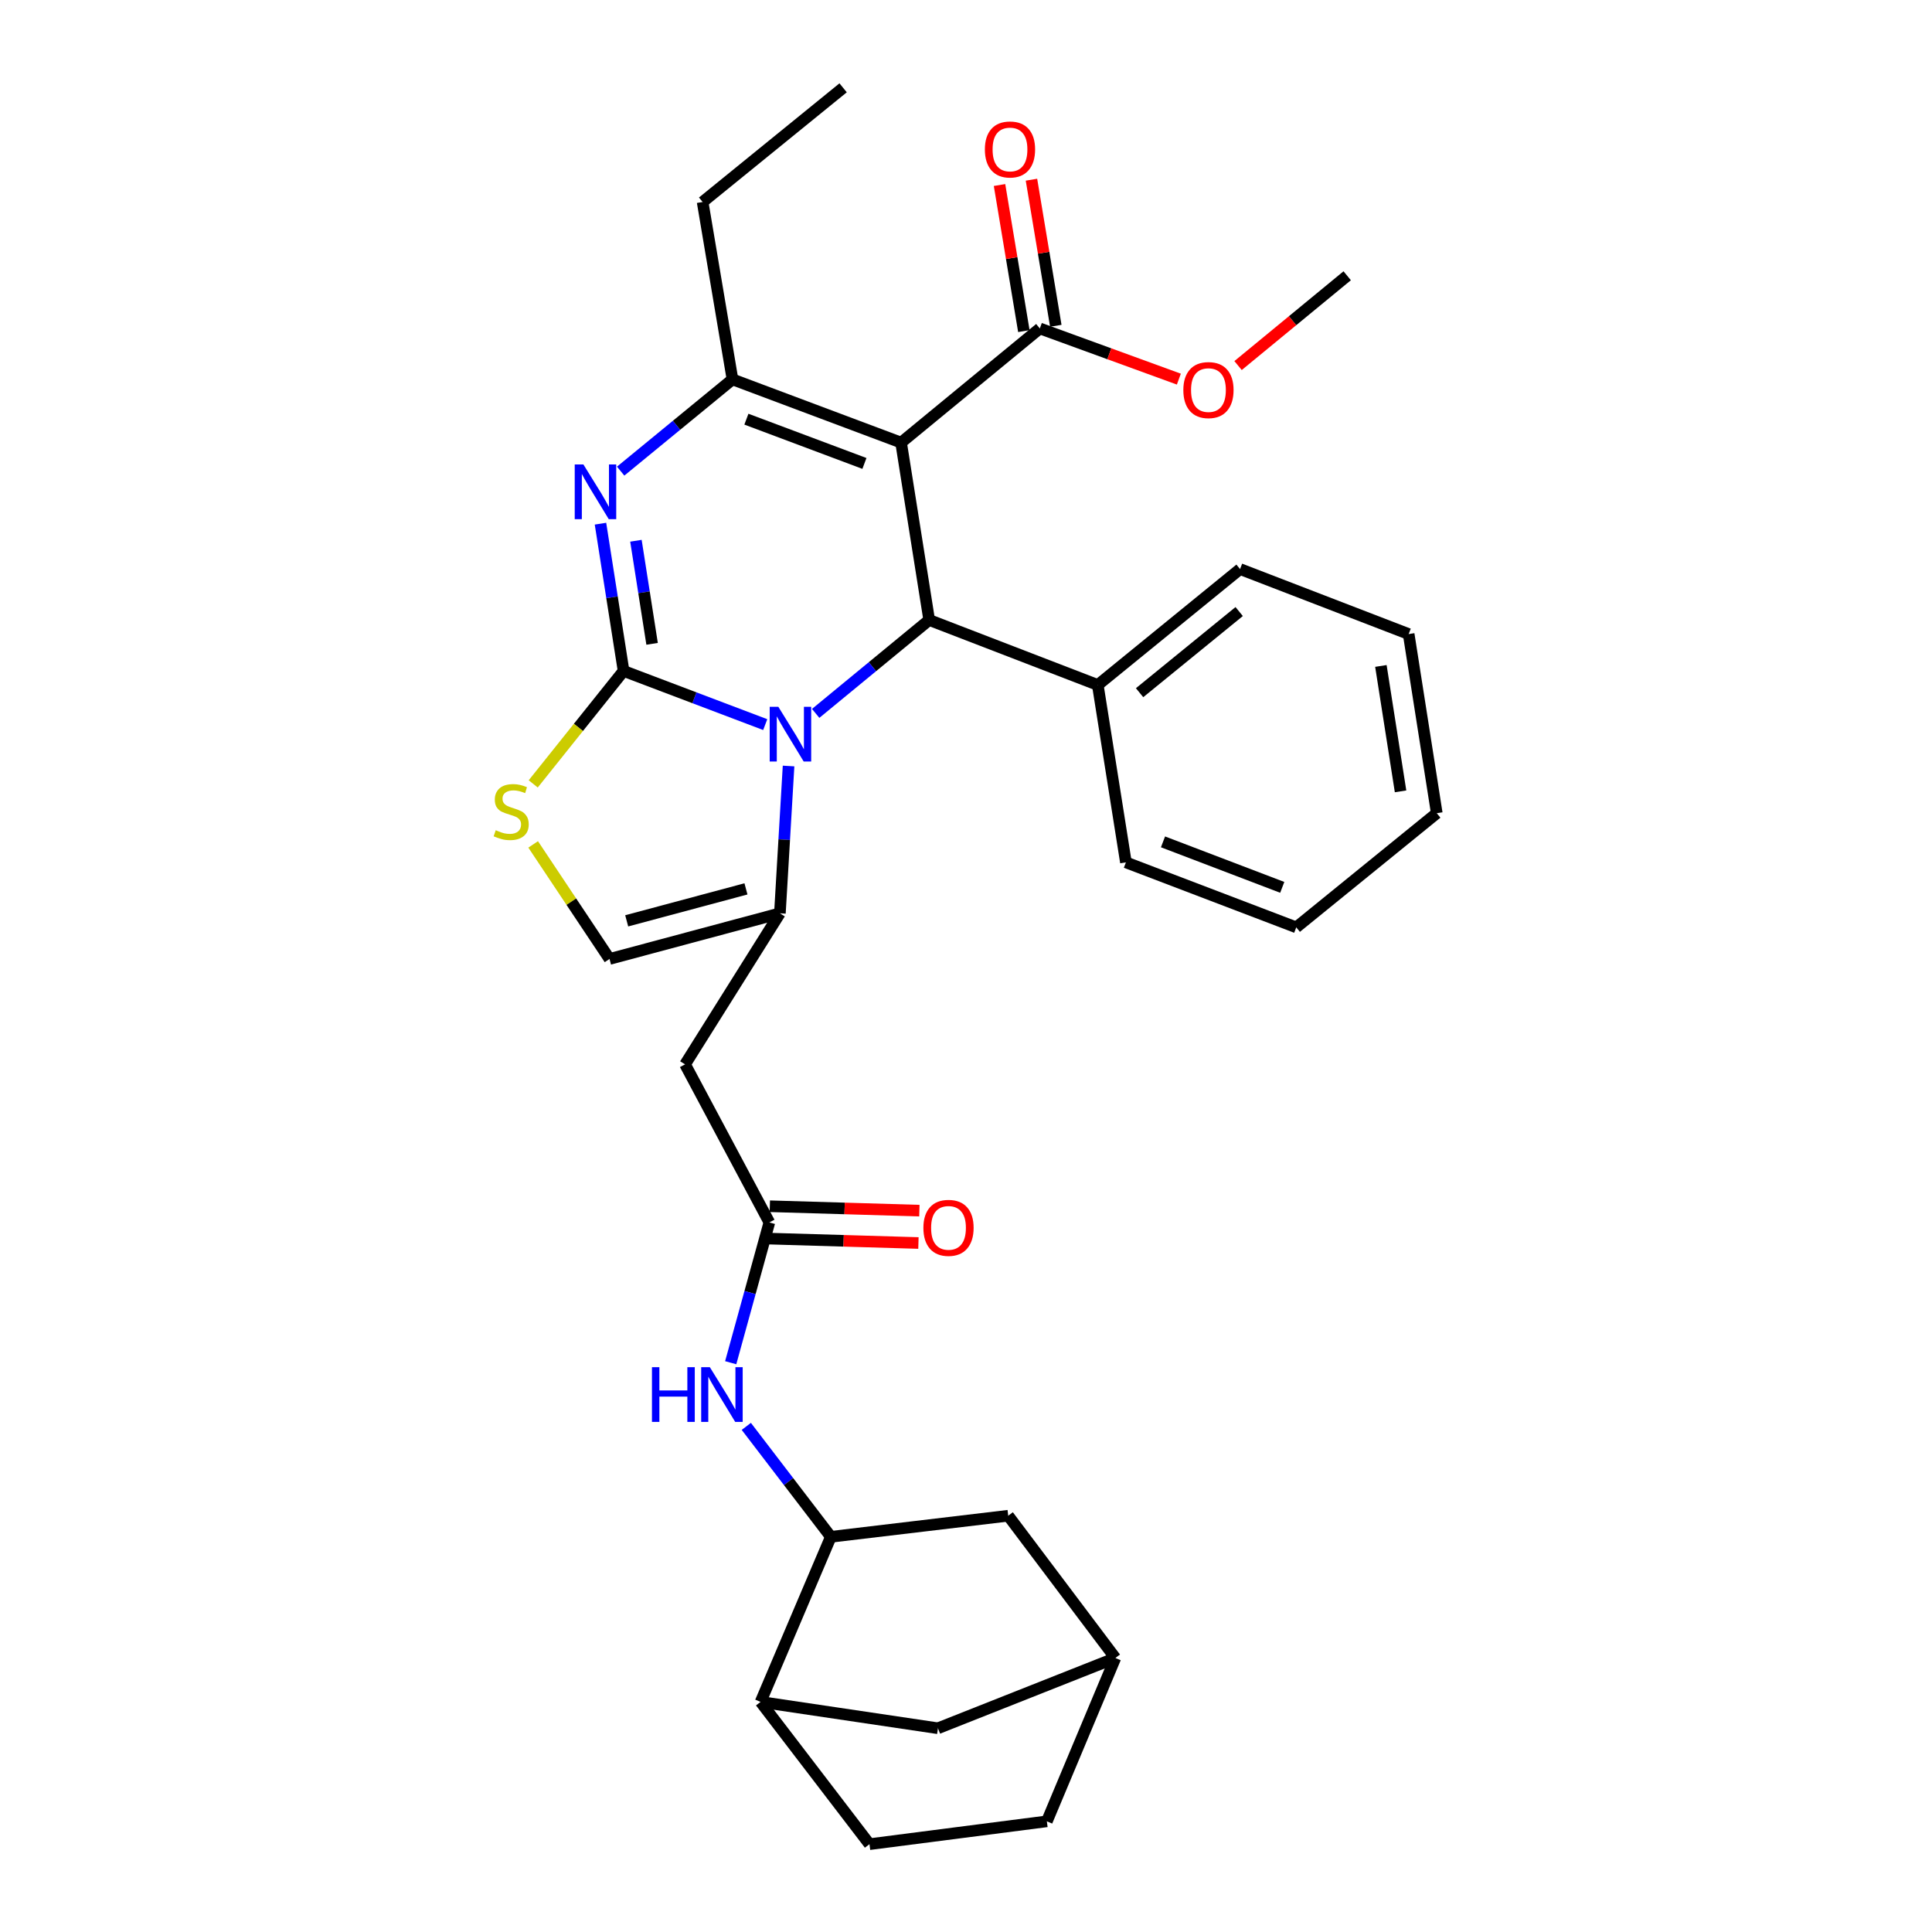 <?xml version='1.0' encoding='iso-8859-1'?>
<svg version='1.1' baseProfile='full'
              xmlns='http://www.w3.org/2000/svg'
                      xmlns:rdkit='http://www.rdkit.org/xml'
                      xmlns:xlink='http://www.w3.org/1999/xlink'
                  xml:space='preserve'
width='1000px' height='1000px' viewBox='0 0 1000 1000'>
<!-- END OF HEADER -->
<rect style='opacity:1.0;fill:#FFFFFF;stroke:none' width='1000' height='1000' x='0' y='0'> </rect>
<path class='bond-0' d='M 450.041,954.545 L 541.855,942.721' style='fill:none;fill-rule:evenodd;stroke:#000000;stroke-width:6px;stroke-linecap:butt;stroke-linejoin:miter;stroke-opacity:1' />
<path class='bond-1' d='M 450.041,954.545 L 393.673,880.906' style='fill:none;fill-rule:evenodd;stroke:#000000;stroke-width:6px;stroke-linecap:butt;stroke-linejoin:miter;stroke-opacity:1' />
<path class='bond-2' d='M 398.217,632.726 L 388.214,669.034' style='fill:none;fill-rule:evenodd;stroke:#000000;stroke-width:6px;stroke-linecap:butt;stroke-linejoin:miter;stroke-opacity:1' />
<path class='bond-2' d='M 388.214,669.034 L 378.211,705.342' style='fill:none;fill-rule:evenodd;stroke:#0000FF;stroke-width:6px;stroke-linecap:butt;stroke-linejoin:miter;stroke-opacity:1' />
<path class='bond-3' d='M 397.97,641.102 L 436.674,642.241' style='fill:none;fill-rule:evenodd;stroke:#000000;stroke-width:6px;stroke-linecap:butt;stroke-linejoin:miter;stroke-opacity:1' />
<path class='bond-3' d='M 436.674,642.241 L 475.378,643.379' style='fill:none;fill-rule:evenodd;stroke:#FF0000;stroke-width:6px;stroke-linecap:butt;stroke-linejoin:miter;stroke-opacity:1' />
<path class='bond-3' d='M 398.463,624.35 L 437.167,625.488' style='fill:none;fill-rule:evenodd;stroke:#000000;stroke-width:6px;stroke-linecap:butt;stroke-linejoin:miter;stroke-opacity:1' />
<path class='bond-3' d='M 437.167,625.488 L 475.87,626.627' style='fill:none;fill-rule:evenodd;stroke:#FF0000;stroke-width:6px;stroke-linecap:butt;stroke-linejoin:miter;stroke-opacity:1' />
<path class='bond-4' d='M 398.217,632.726 L 354.586,550.912' style='fill:none;fill-rule:evenodd;stroke:#000000;stroke-width:6px;stroke-linecap:butt;stroke-linejoin:miter;stroke-opacity:1' />
<path class='bond-5' d='M 386.287,738.29 L 408.164,766.871' style='fill:none;fill-rule:evenodd;stroke:#0000FF;stroke-width:6px;stroke-linecap:butt;stroke-linejoin:miter;stroke-opacity:1' />
<path class='bond-5' d='M 408.164,766.871 L 430.041,795.451' style='fill:none;fill-rule:evenodd;stroke:#000000;stroke-width:6px;stroke-linecap:butt;stroke-linejoin:miter;stroke-opacity:1' />
<path class='bond-6' d='M 541.855,942.721 L 577.31,858.178' style='fill:none;fill-rule:evenodd;stroke:#000000;stroke-width:6px;stroke-linecap:butt;stroke-linejoin:miter;stroke-opacity:1' />
<path class='bond-7' d='M 310.807,271.054 L 316.784,309.164' style='fill:none;fill-rule:evenodd;stroke:#0000FF;stroke-width:6px;stroke-linecap:butt;stroke-linejoin:miter;stroke-opacity:1' />
<path class='bond-7' d='M 316.784,309.164 L 322.762,347.274' style='fill:none;fill-rule:evenodd;stroke:#000000;stroke-width:6px;stroke-linecap:butt;stroke-linejoin:miter;stroke-opacity:1' />
<path class='bond-7' d='M 329.157,279.891 L 333.341,306.568' style='fill:none;fill-rule:evenodd;stroke:#0000FF;stroke-width:6px;stroke-linecap:butt;stroke-linejoin:miter;stroke-opacity:1' />
<path class='bond-7' d='M 333.341,306.568 L 337.525,333.245' style='fill:none;fill-rule:evenodd;stroke:#000000;stroke-width:6px;stroke-linecap:butt;stroke-linejoin:miter;stroke-opacity:1' />
<path class='bond-8' d='M 321.251,243.854 L 350.19,220.109' style='fill:none;fill-rule:evenodd;stroke:#0000FF;stroke-width:6px;stroke-linecap:butt;stroke-linejoin:miter;stroke-opacity:1' />
<path class='bond-8' d='M 350.19,220.109 L 379.129,196.364' style='fill:none;fill-rule:evenodd;stroke:#000000;stroke-width:6px;stroke-linecap:butt;stroke-linejoin:miter;stroke-opacity:1' />
<path class='bond-9' d='M 480.943,320.906 L 451.569,345.078' style='fill:none;fill-rule:evenodd;stroke:#000000;stroke-width:6px;stroke-linecap:butt;stroke-linejoin:miter;stroke-opacity:1' />
<path class='bond-9' d='M 451.569,345.078 L 422.194,369.251' style='fill:none;fill-rule:evenodd;stroke:#0000FF;stroke-width:6px;stroke-linecap:butt;stroke-linejoin:miter;stroke-opacity:1' />
<path class='bond-10' d='M 480.943,320.906 L 466.4,229.092' style='fill:none;fill-rule:evenodd;stroke:#000000;stroke-width:6px;stroke-linecap:butt;stroke-linejoin:miter;stroke-opacity:1' />
<path class='bond-11' d='M 480.943,320.906 L 568.214,354.546' style='fill:none;fill-rule:evenodd;stroke:#000000;stroke-width:6px;stroke-linecap:butt;stroke-linejoin:miter;stroke-opacity:1' />
<path class='bond-12' d='M 466.4,229.092 L 538.214,170.006' style='fill:none;fill-rule:evenodd;stroke:#000000;stroke-width:6px;stroke-linecap:butt;stroke-linejoin:miter;stroke-opacity:1' />
<path class='bond-13' d='M 466.4,229.092 L 379.129,196.364' style='fill:none;fill-rule:evenodd;stroke:#000000;stroke-width:6px;stroke-linecap:butt;stroke-linejoin:miter;stroke-opacity:1' />
<path class='bond-13' d='M 447.424,239.875 L 386.335,216.966' style='fill:none;fill-rule:evenodd;stroke:#000000;stroke-width:6px;stroke-linecap:butt;stroke-linejoin:miter;stroke-opacity:1' />
<path class='bond-14' d='M 379.129,196.364 L 363.673,104.55' style='fill:none;fill-rule:evenodd;stroke:#000000;stroke-width:6px;stroke-linecap:butt;stroke-linejoin:miter;stroke-opacity:1' />
<path class='bond-15' d='M 396.08,375.057 L 359.421,361.166' style='fill:none;fill-rule:evenodd;stroke:#0000FF;stroke-width:6px;stroke-linecap:butt;stroke-linejoin:miter;stroke-opacity:1' />
<path class='bond-15' d='M 359.421,361.166 L 322.762,347.274' style='fill:none;fill-rule:evenodd;stroke:#000000;stroke-width:6px;stroke-linecap:butt;stroke-linejoin:miter;stroke-opacity:1' />
<path class='bond-16' d='M 408.159,396.484 L 405.916,434.606' style='fill:none;fill-rule:evenodd;stroke:#0000FF;stroke-width:6px;stroke-linecap:butt;stroke-linejoin:miter;stroke-opacity:1' />
<path class='bond-16' d='M 405.916,434.606 L 403.673,472.729' style='fill:none;fill-rule:evenodd;stroke:#000000;stroke-width:6px;stroke-linecap:butt;stroke-linejoin:miter;stroke-opacity:1' />
<path class='bond-17' d='M 322.762,347.274 L 299.379,376.507' style='fill:none;fill-rule:evenodd;stroke:#000000;stroke-width:6px;stroke-linecap:butt;stroke-linejoin:miter;stroke-opacity:1' />
<path class='bond-17' d='M 299.379,376.507 L 275.996,405.739' style='fill:none;fill-rule:evenodd;stroke:#CCCC00;stroke-width:6px;stroke-linecap:butt;stroke-linejoin:miter;stroke-opacity:1' />
<path class='bond-18' d='M 275.962,437.064 L 295.726,466.712' style='fill:none;fill-rule:evenodd;stroke:#CCCC00;stroke-width:6px;stroke-linecap:butt;stroke-linejoin:miter;stroke-opacity:1' />
<path class='bond-18' d='M 295.726,466.712 L 315.49,496.359' style='fill:none;fill-rule:evenodd;stroke:#000000;stroke-width:6px;stroke-linecap:butt;stroke-linejoin:miter;stroke-opacity:1' />
<path class='bond-19' d='M 315.49,496.359 L 403.673,472.729' style='fill:none;fill-rule:evenodd;stroke:#000000;stroke-width:6px;stroke-linecap:butt;stroke-linejoin:miter;stroke-opacity:1' />
<path class='bond-19' d='M 324.379,476.627 L 386.107,460.085' style='fill:none;fill-rule:evenodd;stroke:#000000;stroke-width:6px;stroke-linecap:butt;stroke-linejoin:miter;stroke-opacity:1' />
<path class='bond-20' d='M 403.673,472.729 L 354.586,550.912' style='fill:none;fill-rule:evenodd;stroke:#000000;stroke-width:6px;stroke-linecap:butt;stroke-linejoin:miter;stroke-opacity:1' />
<path class='bond-21' d='M 568.214,354.546 L 641.853,294.547' style='fill:none;fill-rule:evenodd;stroke:#000000;stroke-width:6px;stroke-linecap:butt;stroke-linejoin:miter;stroke-opacity:1' />
<path class='bond-21' d='M 589.846,358.539 L 641.393,316.54' style='fill:none;fill-rule:evenodd;stroke:#000000;stroke-width:6px;stroke-linecap:butt;stroke-linejoin:miter;stroke-opacity:1' />
<path class='bond-22' d='M 568.214,354.546 L 582.767,446.36' style='fill:none;fill-rule:evenodd;stroke:#000000;stroke-width:6px;stroke-linecap:butt;stroke-linejoin:miter;stroke-opacity:1' />
<path class='bond-23' d='M 538.214,170.006 L 574.193,183.12' style='fill:none;fill-rule:evenodd;stroke:#000000;stroke-width:6px;stroke-linecap:butt;stroke-linejoin:miter;stroke-opacity:1' />
<path class='bond-23' d='M 574.193,183.12 L 610.172,196.235' style='fill:none;fill-rule:evenodd;stroke:#FF0000;stroke-width:6px;stroke-linecap:butt;stroke-linejoin:miter;stroke-opacity:1' />
<path class='bond-24' d='M 546.48,168.629 L 540.182,130.82' style='fill:none;fill-rule:evenodd;stroke:#000000;stroke-width:6px;stroke-linecap:butt;stroke-linejoin:miter;stroke-opacity:1' />
<path class='bond-24' d='M 540.182,130.82 L 533.884,93.012' style='fill:none;fill-rule:evenodd;stroke:#FF0000;stroke-width:6px;stroke-linecap:butt;stroke-linejoin:miter;stroke-opacity:1' />
<path class='bond-24' d='M 529.948,171.382 L 523.65,133.574' style='fill:none;fill-rule:evenodd;stroke:#000000;stroke-width:6px;stroke-linecap:butt;stroke-linejoin:miter;stroke-opacity:1' />
<path class='bond-24' d='M 523.65,133.574 L 517.352,95.766' style='fill:none;fill-rule:evenodd;stroke:#FF0000;stroke-width:6px;stroke-linecap:butt;stroke-linejoin:miter;stroke-opacity:1' />
<path class='bond-25' d='M 640.819,189.212 L 669.064,165.973' style='fill:none;fill-rule:evenodd;stroke:#FF0000;stroke-width:6px;stroke-linecap:butt;stroke-linejoin:miter;stroke-opacity:1' />
<path class='bond-25' d='M 669.064,165.973 L 697.308,142.734' style='fill:none;fill-rule:evenodd;stroke:#000000;stroke-width:6px;stroke-linecap:butt;stroke-linejoin:miter;stroke-opacity:1' />
<path class='bond-26' d='M 641.853,294.547 L 729.124,328.187' style='fill:none;fill-rule:evenodd;stroke:#000000;stroke-width:6px;stroke-linecap:butt;stroke-linejoin:miter;stroke-opacity:1' />
<path class='bond-27' d='M 582.767,446.36 L 670.94,480' style='fill:none;fill-rule:evenodd;stroke:#000000;stroke-width:6px;stroke-linecap:butt;stroke-linejoin:miter;stroke-opacity:1' />
<path class='bond-27' d='M 601.967,435.748 L 663.688,459.296' style='fill:none;fill-rule:evenodd;stroke:#000000;stroke-width:6px;stroke-linecap:butt;stroke-linejoin:miter;stroke-opacity:1' />
<path class='bond-28' d='M 363.673,104.55 L 436.4,45.455' style='fill:none;fill-rule:evenodd;stroke:#000000;stroke-width:6px;stroke-linecap:butt;stroke-linejoin:miter;stroke-opacity:1' />
<path class='bond-29' d='M 729.124,328.187 L 743.667,420.914' style='fill:none;fill-rule:evenodd;stroke:#000000;stroke-width:6px;stroke-linecap:butt;stroke-linejoin:miter;stroke-opacity:1' />
<path class='bond-29' d='M 714.748,344.693 L 724.928,409.602' style='fill:none;fill-rule:evenodd;stroke:#000000;stroke-width:6px;stroke-linecap:butt;stroke-linejoin:miter;stroke-opacity:1' />
<path class='bond-30' d='M 670.94,480 L 743.667,420.914' style='fill:none;fill-rule:evenodd;stroke:#000000;stroke-width:6px;stroke-linecap:butt;stroke-linejoin:miter;stroke-opacity:1' />
<path class='bond-31' d='M 577.31,858.178 L 521.855,784.539' style='fill:none;fill-rule:evenodd;stroke:#000000;stroke-width:6px;stroke-linecap:butt;stroke-linejoin:miter;stroke-opacity:1' />
<path class='bond-32' d='M 577.31,858.178 L 485.487,894.546' style='fill:none;fill-rule:evenodd;stroke:#000000;stroke-width:6px;stroke-linecap:butt;stroke-linejoin:miter;stroke-opacity:1' />
<path class='bond-33' d='M 521.855,784.539 L 430.041,795.451' style='fill:none;fill-rule:evenodd;stroke:#000000;stroke-width:6px;stroke-linecap:butt;stroke-linejoin:miter;stroke-opacity:1' />
<path class='bond-34' d='M 430.041,795.451 L 393.673,880.906' style='fill:none;fill-rule:evenodd;stroke:#000000;stroke-width:6px;stroke-linecap:butt;stroke-linejoin:miter;stroke-opacity:1' />
<path class='bond-35' d='M 393.673,880.906 L 485.487,894.546' style='fill:none;fill-rule:evenodd;stroke:#000000;stroke-width:6px;stroke-linecap:butt;stroke-linejoin:miter;stroke-opacity:1' />
<path  class='atom-2' d='M 337.453 707.652
L 341.293 707.652
L 341.293 719.692
L 355.773 719.692
L 355.773 707.652
L 359.613 707.652
L 359.613 735.972
L 355.773 735.972
L 355.773 722.892
L 341.293 722.892
L 341.293 735.972
L 337.453 735.972
L 337.453 707.652
' fill='#0000FF'/>
<path  class='atom-2' d='M 367.413 707.652
L 376.693 722.652
Q 377.613 724.132, 379.093 726.812
Q 380.573 729.492, 380.653 729.652
L 380.653 707.652
L 384.413 707.652
L 384.413 735.972
L 380.533 735.972
L 370.573 719.572
Q 369.413 717.652, 368.173 715.452
Q 366.973 713.252, 366.613 712.572
L 366.613 735.972
L 362.933 735.972
L 362.933 707.652
L 367.413 707.652
' fill='#0000FF'/>
<path  class='atom-3' d='M 477.943 635.534
Q 477.943 628.734, 481.303 624.934
Q 484.663 621.134, 490.943 621.134
Q 497.223 621.134, 500.583 624.934
Q 503.943 628.734, 503.943 635.534
Q 503.943 642.414, 500.543 646.334
Q 497.143 650.214, 490.943 650.214
Q 484.703 650.214, 481.303 646.334
Q 477.943 642.454, 477.943 635.534
M 490.943 647.014
Q 495.263 647.014, 497.583 644.134
Q 499.943 641.214, 499.943 635.534
Q 499.943 629.974, 497.583 627.174
Q 495.263 624.334, 490.943 624.334
Q 486.623 624.334, 484.263 627.134
Q 481.943 629.934, 481.943 635.534
Q 481.943 641.254, 484.263 644.134
Q 486.623 647.014, 490.943 647.014
' fill='#FF0000'/>
<path  class='atom-5' d='M 301.958 240.388
L 311.238 255.388
Q 312.158 256.868, 313.638 259.548
Q 315.118 262.228, 315.198 262.388
L 315.198 240.388
L 318.958 240.388
L 318.958 268.708
L 315.078 268.708
L 305.118 252.308
Q 303.958 250.388, 302.718 248.188
Q 301.518 245.988, 301.158 245.308
L 301.158 268.708
L 297.478 268.708
L 297.478 240.388
L 301.958 240.388
' fill='#0000FF'/>
<path  class='atom-9' d='M 402.869 365.842
L 412.149 380.842
Q 413.069 382.322, 414.549 385.002
Q 416.029 387.682, 416.109 387.842
L 416.109 365.842
L 419.869 365.842
L 419.869 394.162
L 415.989 394.162
L 406.029 377.762
Q 404.869 375.842, 403.629 373.642
Q 402.429 371.442, 402.069 370.762
L 402.069 394.162
L 398.389 394.162
L 398.389 365.842
L 402.869 365.842
' fill='#0000FF'/>
<path  class='atom-11' d='M 256.588 429.721
Q 256.908 429.841, 258.228 430.401
Q 259.548 430.961, 260.988 431.321
Q 262.468 431.641, 263.908 431.641
Q 266.588 431.641, 268.148 430.361
Q 269.708 429.041, 269.708 426.761
Q 269.708 425.201, 268.908 424.241
Q 268.148 423.281, 266.948 422.761
Q 265.748 422.241, 263.748 421.641
Q 261.228 420.881, 259.708 420.161
Q 258.228 419.441, 257.148 417.921
Q 256.108 416.401, 256.108 413.841
Q 256.108 410.281, 258.508 408.081
Q 260.948 405.881, 265.748 405.881
Q 269.028 405.881, 272.748 407.441
L 271.828 410.521
Q 268.428 409.121, 265.868 409.121
Q 263.108 409.121, 261.588 410.281
Q 260.068 411.401, 260.108 413.361
Q 260.108 414.881, 260.868 415.801
Q 261.668 416.721, 262.788 417.241
Q 263.948 417.761, 265.868 418.361
Q 268.428 419.161, 269.948 419.961
Q 271.468 420.761, 272.548 422.401
Q 273.668 424.001, 273.668 426.761
Q 273.668 430.681, 271.028 432.801
Q 268.428 434.881, 264.068 434.881
Q 261.548 434.881, 259.628 434.321
Q 257.748 433.801, 255.508 432.881
L 256.588 429.721
' fill='#CCCC00'/>
<path  class='atom-17' d='M 612.494 201.901
Q 612.494 195.101, 615.854 191.301
Q 619.214 187.501, 625.494 187.501
Q 631.774 187.501, 635.134 191.301
Q 638.494 195.101, 638.494 201.901
Q 638.494 208.781, 635.094 212.701
Q 631.694 216.581, 625.494 216.581
Q 619.254 216.581, 615.854 212.701
Q 612.494 208.821, 612.494 201.901
M 625.494 213.381
Q 629.814 213.381, 632.134 210.501
Q 634.494 207.581, 634.494 201.901
Q 634.494 196.341, 632.134 193.541
Q 629.814 190.701, 625.494 190.701
Q 621.174 190.701, 618.814 193.501
Q 616.494 196.301, 616.494 201.901
Q 616.494 207.621, 618.814 210.501
Q 621.174 213.381, 625.494 213.381
' fill='#FF0000'/>
<path  class='atom-18' d='M 509.768 77.359
Q 509.768 70.559, 513.128 66.759
Q 516.488 62.959, 522.768 62.959
Q 529.048 62.959, 532.408 66.759
Q 535.768 70.559, 535.768 77.359
Q 535.768 84.239, 532.368 88.159
Q 528.968 92.039, 522.768 92.039
Q 516.528 92.039, 513.128 88.159
Q 509.768 84.279, 509.768 77.359
M 522.768 88.839
Q 527.088 88.839, 529.408 85.959
Q 531.768 83.039, 531.768 77.359
Q 531.768 71.799, 529.408 68.999
Q 527.088 66.159, 522.768 66.159
Q 518.448 66.159, 516.088 68.959
Q 513.768 71.759, 513.768 77.359
Q 513.768 83.079, 516.088 85.959
Q 518.448 88.839, 522.768 88.839
' fill='#FF0000'/>
</svg>
